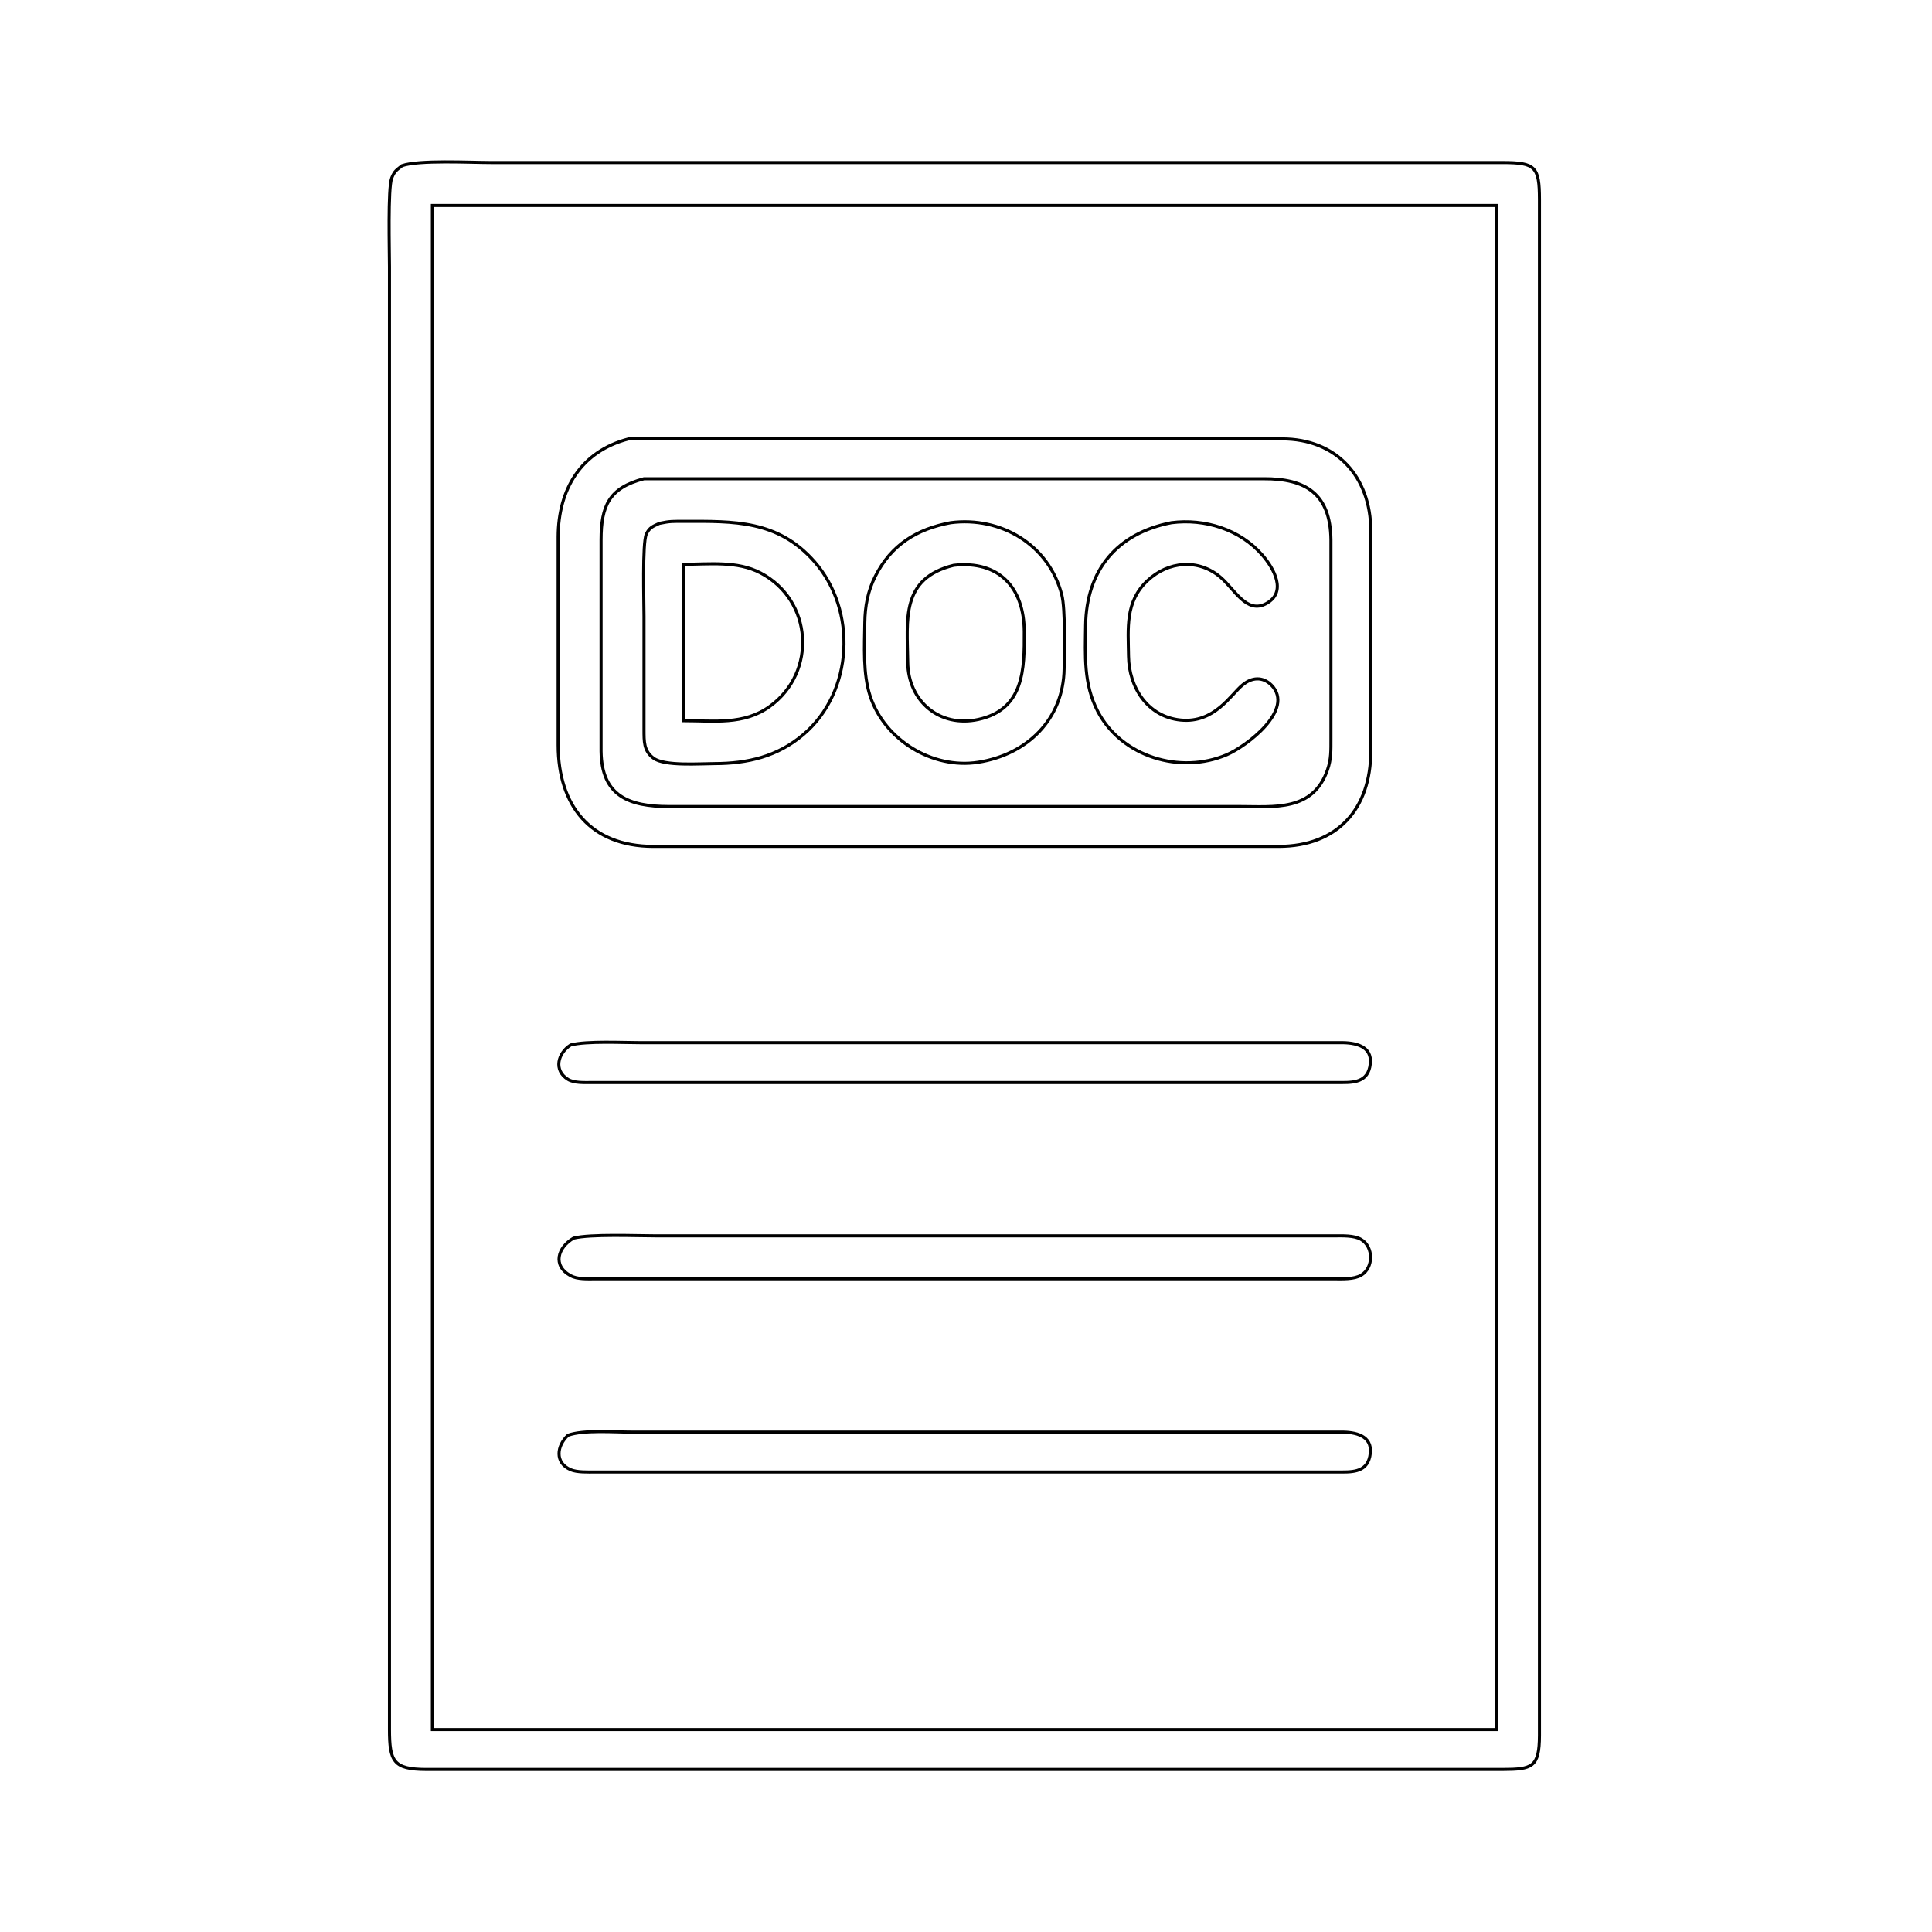 <?xml version="1.0" encoding="UTF-8" standalone="no"?>
<!DOCTYPE svg PUBLIC "-//W3C//DTD SVG 20010904//EN"
              "http://www.w3.org/TR/2001/REC-SVG-20010904/DTD/svg10.dtd">

<svg xmlns="http://www.w3.org/2000/svg"
     width="2.1in" height="2.1in"
     viewBox="0 0 630 630">
  <path id="Auswahl"
        fill="none" stroke="black" stroke-width="1"
        d="M 131.11,54.02
           C 136.59,52.10 153.26,53.00 160.00,53.00
             160.00,53.00 219.00,53.00 219.00,53.00
             219.00,53.00 418.00,53.00 418.00,53.00
             418.00,53.00 490.00,53.00 490.00,53.00
             500.66,53.02 501.98,54.34 502.00,65.00
             502.00,65.00 502.00,278.00 502.00,278.00
             502.00,278.00 502.00,507.00 502.00,507.00
             502.00,507.00 502.00,566.00 502.00,566.00
             501.95,576.23 499.67,576.98 490.00,577.00
             490.00,577.00 211.00,577.00 211.00,577.00
             211.00,577.00 139.00,577.00 139.00,577.00
             128.25,576.98 127.02,574.32 127.00,564.00
             127.00,564.00 127.00,181.00 127.00,181.00
             127.00,181.00 127.00,87.00 127.00,87.00
             127.00,82.00 126.44,61.27 127.74,58.02
             128.68,55.67 129.31,55.48 131.11,54.02 Z
           M 488.00,67.00
           C 488.00,67.00 141.00,67.00 141.00,67.00
             141.00,67.00 141.00,564.00 141.00,564.00
             141.00,564.00 488.00,564.00 488.00,564.00
             488.00,564.00 488.00,67.00 488.00,67.00 Z
           M 205.00,143.12
           C 205.00,143.12 231.00,143.12 231.00,143.12
             231.00,143.12 278.00,143.12 278.00,143.12
             278.00,143.12 418.00,143.12 418.00,143.12
             435.84,143.09 446.97,155.52 447.00,173.00
             447.00,173.00 447.00,245.00 447.00,245.00
             446.97,263.77 436.15,275.97 417.00,276.00
             417.00,276.00 213.00,276.00 213.00,276.00
             192.55,275.97 182.03,262.71 182.00,243.00
             182.00,243.00 182.00,175.00 182.00,175.00
             182.07,159.63 189.34,147.19 205.00,143.12 Z
           M 210.00,156.11
           C 198.53,159.08 196.02,165.05 196.00,176.00
             196.00,176.00 196.00,245.00 196.00,245.00
             196.20,259.62 205.17,262.98 218.00,263.00
             218.00,263.00 384.00,263.00 384.00,263.00
             384.00,263.00 404.00,263.00 404.00,263.00
             415.58,263.00 428.13,264.68 432.89,251.00
             434.12,247.47 433.99,244.64 434.00,241.00
             434.00,241.00 434.00,176.00 434.00,176.00
             433.82,161.10 425.91,156.02 412.00,156.11
             412.00,156.11 279.00,156.11 279.00,156.11
             279.00,156.11 210.00,156.11 210.00,156.11 Z
           M 215.04,170.65
           C 218.55,169.91 219.49,170.01 223.00,170.00
             239.33,169.97 253.61,169.55 265.54,183.09
             279.55,198.99 278.33,225.63 261.96,239.53
             253.51,246.71 243.82,248.98 233.00,249.00
             228.26,249.01 216.74,249.89 213.15,247.26
             209.84,244.85 210.03,241.66 210.00,238.00
             210.00,238.00 210.00,201.00 210.00,201.00
             210.00,196.46 209.43,177.09 210.74,174.21
             211.77,171.94 212.99,171.61 215.04,170.65 Z
           M 310.00,170.44
           C 326.37,168.34 342.04,177.60 346.24,194.00
             347.43,198.64 347.06,212.50 347.00,218.00
             346.80,234.54 334.93,246.07 319.00,248.56
             304.04,250.90 288.48,241.30 283.75,227.00
             281.34,219.74 281.91,210.69 282.00,203.00
             282.07,197.71 282.98,192.77 285.38,188.00
             290.57,177.64 298.97,172.50 310.00,170.44 Z
           M 382.00,170.44
           C 392.86,169.05 404.37,172.60 411.67,181.04
             415.35,185.29 419.81,193.07 412.89,196.82
             406.49,200.29 402.65,192.19 397.99,188.22
             390.78,182.09 380.95,182.97 374.18,189.33
             366.81,196.25 367.89,204.83 368.00,214.00
             368.13,224.13 374.19,233.72 385.00,234.80
             396.06,235.91 401.39,226.42 405.17,223.37
             408.16,220.85 411.70,220.55 414.57,223.37
             422.47,231.37 406.35,243.42 400.00,246.12
             384.89,252.56 365.77,246.85 357.98,232.00
             353.28,223.03 353.89,213.77 354.00,204.00
             354.22,185.93 364.21,173.88 382.00,170.44 Z
           M 223.00,235.00
           C 232.84,235.00 242.52,236.48 251.00,230.36
             266.50,219.18 264.97,195.72 248.00,186.82
             240.39,182.83 231.35,184.00 223.00,184.00
             223.00,184.00 223.00,235.00 223.00,235.00 Z
           M 311.00,184.33
           C 293.70,188.59 295.82,201.93 296.00,216.00
             296.17,228.72 306.43,237.34 319.00,234.61
             333.99,231.36 334.06,218.09 334.00,206.00
             333.93,191.61 325.81,182.69 311.00,184.33 Z
           M 186.11,340.74
           C 191.44,339.39 202.97,340.00 209.00,340.00
             209.00,340.00 251.00,340.00 251.00,340.00
             251.00,340.00 387.00,340.00 387.00,340.00
             387.00,340.00 438.00,340.00 438.00,340.00
             442.99,340.10 448.03,341.69 446.67,347.98
             445.49,353.40 440.33,352.99 436.00,353.00
             436.00,353.00 242.00,353.00 242.00,353.00
             242.00,353.00 193.00,353.00 193.00,353.00
             190.69,353.00 187.23,353.20 185.23,351.98
             180.39,349.02 181.90,343.41 186.11,340.74 Z
           M 187.04,403.74
           C 192.64,402.36 207.42,403.00 214.00,403.00
             214.00,403.00 267.00,403.00 267.00,403.00
             267.00,403.00 435.00,403.00 435.00,403.00
             437.67,403.00 441.52,402.79 443.85,404.17
             447.96,406.60 447.96,413.40 443.85,415.83
             441.52,417.21 437.67,417.00 435.00,417.00
             435.00,417.00 242.00,417.00 242.00,417.00
             242.00,417.00 194.00,417.00 194.00,417.00
             191.52,417.00 188.27,417.19 186.06,415.98
             180.02,412.67 181.90,406.74 187.04,403.74 Z
           M 185.23,468.02
           C 190.23,466.19 200.31,467.00 206.00,467.00
             206.00,467.00 247.00,467.00 247.00,467.00
             247.00,467.00 387.00,467.00 387.00,467.00
             387.00,467.00 438.00,467.00 438.00,467.00
             442.99,467.10 448.03,468.69 446.67,474.98
             445.49,480.40 440.33,479.99 436.00,480.00
             436.00,480.00 241.00,480.00 241.00,480.00
             241.00,480.00 194.00,480.00 194.00,480.00
             191.75,480.00 188.14,480.14 186.11,479.26
             180.79,476.98 181.54,471.42 185.23,468.02 Z" />
</svg>
